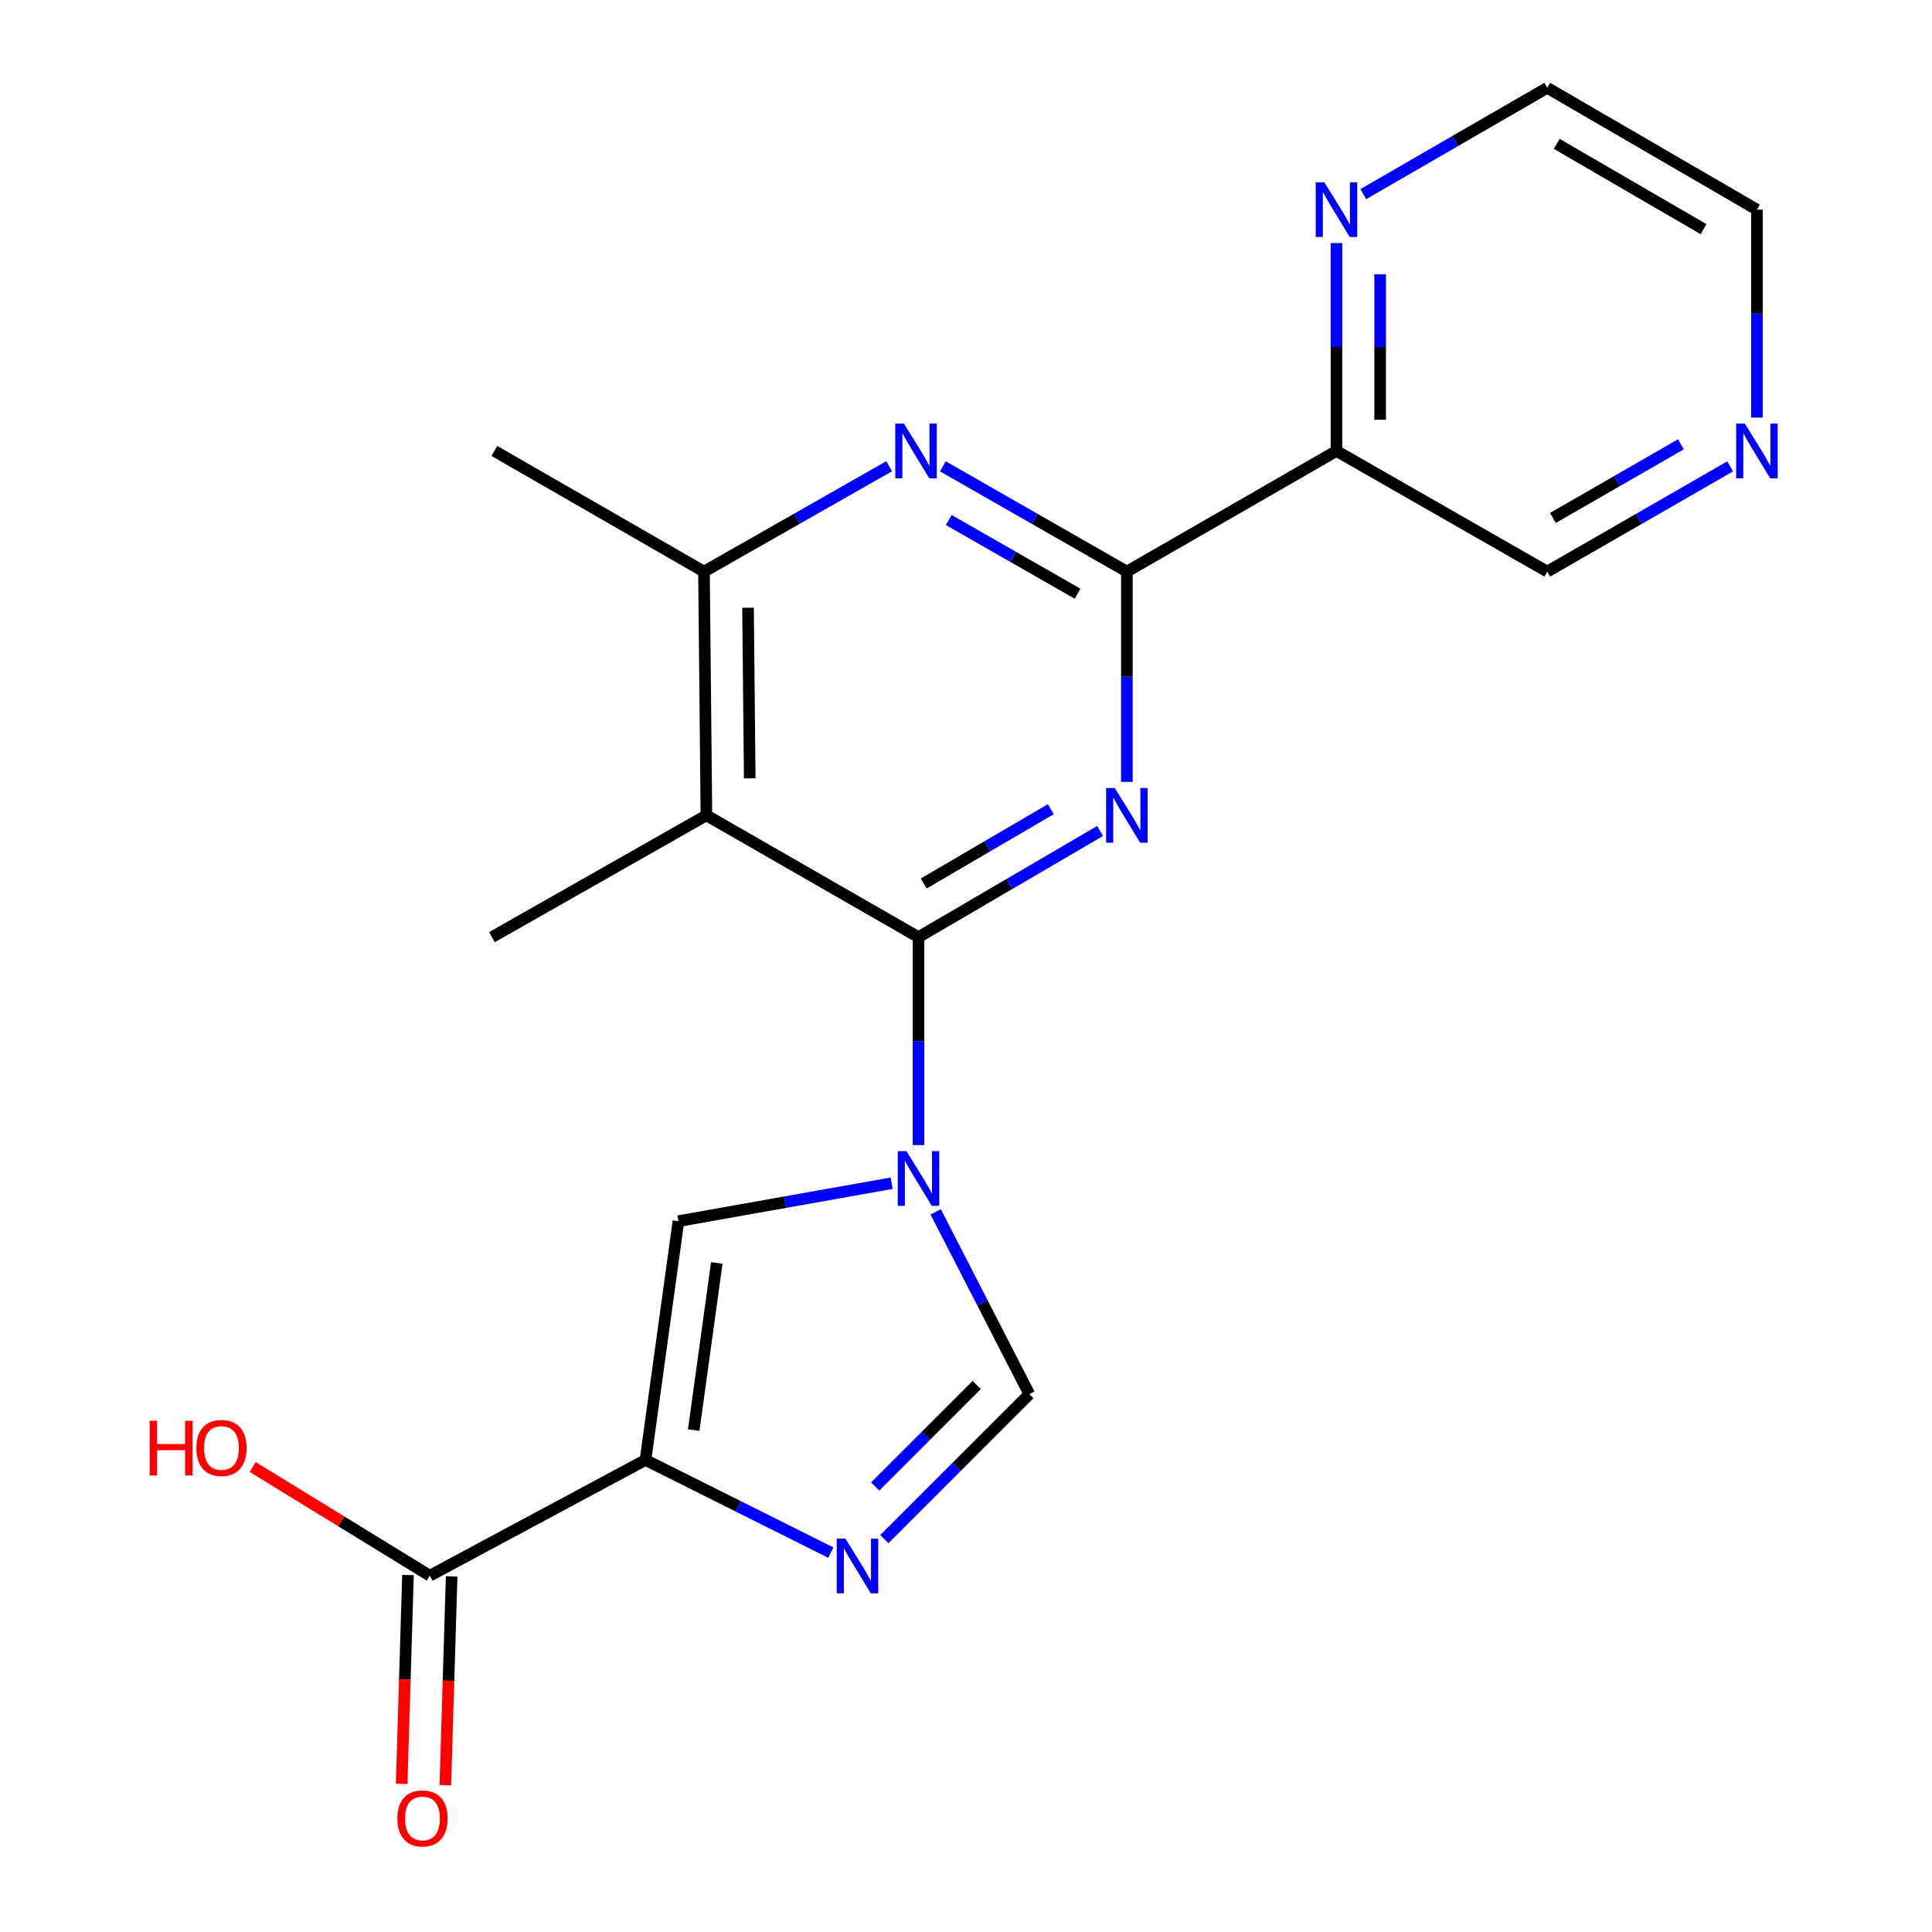 <?xml version='1.0' encoding='iso-8859-1'?>
<svg version='1.1' baseProfile='full'
              xmlns='http://www.w3.org/2000/svg'
                      xmlns:rdkit='http://www.rdkit.org/xml'
                      xmlns:xlink='http://www.w3.org/1999/xlink'
                  xml:space='preserve'
width='1000px' height='1000px' viewBox='0 0 1000 1000'>
<!-- END OF HEADER -->
<rect style='opacity:1.0;fill:#FFFFFF;stroke:none' width='1000' height='1000' x='0' y='0'> </rect>
<path class='bond-0' d='M 475.414,485.064 L 475.414,538.874' style='fill:none;fill-rule:evenodd;stroke:#000000;stroke-width:6px;stroke-linecap:butt;stroke-linejoin:miter;stroke-opacity:1' />
<path class='bond-0' d='M 475.414,538.874 L 475.414,592.683' style='fill:none;fill-rule:evenodd;stroke:#0000FF;stroke-width:6px;stroke-linecap:butt;stroke-linejoin:miter;stroke-opacity:1' />
<path class='bond-1' d='M 475.414,485.064 L 522.41,457.593' style='fill:none;fill-rule:evenodd;stroke:#000000;stroke-width:6px;stroke-linecap:butt;stroke-linejoin:miter;stroke-opacity:1' />
<path class='bond-1' d='M 522.41,457.593 L 569.406,430.121' style='fill:none;fill-rule:evenodd;stroke:#0000FF;stroke-width:6px;stroke-linecap:butt;stroke-linejoin:miter;stroke-opacity:1' />
<path class='bond-1' d='M 478.102,457.302 L 510.999,438.072' style='fill:none;fill-rule:evenodd;stroke:#000000;stroke-width:6px;stroke-linecap:butt;stroke-linejoin:miter;stroke-opacity:1' />
<path class='bond-1' d='M 510.999,438.072 L 543.896,418.842' style='fill:none;fill-rule:evenodd;stroke:#0000FF;stroke-width:6px;stroke-linecap:butt;stroke-linejoin:miter;stroke-opacity:1' />
<path class='bond-4' d='M 475.414,485.064 L 365.637,422.017' style='fill:none;fill-rule:evenodd;stroke:#000000;stroke-width:6px;stroke-linecap:butt;stroke-linejoin:miter;stroke-opacity:1' />
<path class='bond-6' d='M 461.519,612.437 L 406.343,622.249' style='fill:none;fill-rule:evenodd;stroke:#0000FF;stroke-width:6px;stroke-linecap:butt;stroke-linejoin:miter;stroke-opacity:1' />
<path class='bond-6' d='M 406.343,622.249 L 351.166,632.062' style='fill:none;fill-rule:evenodd;stroke:#000000;stroke-width:6px;stroke-linecap:butt;stroke-linejoin:miter;stroke-opacity:1' />
<path class='bond-8' d='M 484.304,627.263 L 508.544,674.433' style='fill:none;fill-rule:evenodd;stroke:#0000FF;stroke-width:6px;stroke-linecap:butt;stroke-linejoin:miter;stroke-opacity:1' />
<path class='bond-8' d='M 508.544,674.433 L 532.784,721.602' style='fill:none;fill-rule:evenodd;stroke:#000000;stroke-width:6px;stroke-linecap:butt;stroke-linejoin:miter;stroke-opacity:1' />
<path class='bond-3' d='M 583.269,404.703 L 583.269,350.282' style='fill:none;fill-rule:evenodd;stroke:#0000FF;stroke-width:6px;stroke-linecap:butt;stroke-linejoin:miter;stroke-opacity:1' />
<path class='bond-3' d='M 583.269,350.282 L 583.269,295.86' style='fill:none;fill-rule:evenodd;stroke:#000000;stroke-width:6px;stroke-linecap:butt;stroke-linejoin:miter;stroke-opacity:1' />
<path class='bond-2' d='M 334.107,755.669 L 351.166,632.062' style='fill:none;fill-rule:evenodd;stroke:#000000;stroke-width:6px;stroke-linecap:butt;stroke-linejoin:miter;stroke-opacity:1' />
<path class='bond-2' d='M 359.065,740.219 L 371.006,653.694' style='fill:none;fill-rule:evenodd;stroke:#000000;stroke-width:6px;stroke-linecap:butt;stroke-linejoin:miter;stroke-opacity:1' />
<path class='bond-11' d='M 334.107,755.669 L 222.471,815.576' style='fill:none;fill-rule:evenodd;stroke:#000000;stroke-width:6px;stroke-linecap:butt;stroke-linejoin:miter;stroke-opacity:1' />
<path class='bond-22' d='M 334.107,755.669 L 382.073,779.652' style='fill:none;fill-rule:evenodd;stroke:#000000;stroke-width:6px;stroke-linecap:butt;stroke-linejoin:miter;stroke-opacity:1' />
<path class='bond-22' d='M 382.073,779.652 L 430.039,803.635' style='fill:none;fill-rule:evenodd;stroke:#0000FF;stroke-width:6px;stroke-linecap:butt;stroke-linejoin:miter;stroke-opacity:1' />
<path class='bond-10' d='M 583.269,295.86 L 691.752,233.416' style='fill:none;fill-rule:evenodd;stroke:#000000;stroke-width:6px;stroke-linecap:butt;stroke-linejoin:miter;stroke-opacity:1' />
<path class='bond-21' d='M 583.269,295.86 L 535.643,268.61' style='fill:none;fill-rule:evenodd;stroke:#000000;stroke-width:6px;stroke-linecap:butt;stroke-linejoin:miter;stroke-opacity:1' />
<path class='bond-21' d='M 535.643,268.61 L 488.016,241.359' style='fill:none;fill-rule:evenodd;stroke:#0000FF;stroke-width:6px;stroke-linecap:butt;stroke-linejoin:miter;stroke-opacity:1' />
<path class='bond-21' d='M 557.752,307.31 L 524.414,288.235' style='fill:none;fill-rule:evenodd;stroke:#000000;stroke-width:6px;stroke-linecap:butt;stroke-linejoin:miter;stroke-opacity:1' />
<path class='bond-21' d='M 524.414,288.235 L 491.075,269.16' style='fill:none;fill-rule:evenodd;stroke:#0000FF;stroke-width:6px;stroke-linecap:butt;stroke-linejoin:miter;stroke-opacity:1' />
<path class='bond-9' d='M 365.637,422.017 L 364.381,295.86' style='fill:none;fill-rule:evenodd;stroke:#000000;stroke-width:6px;stroke-linecap:butt;stroke-linejoin:miter;stroke-opacity:1' />
<path class='bond-9' d='M 388.059,402.868 L 387.18,314.558' style='fill:none;fill-rule:evenodd;stroke:#000000;stroke-width:6px;stroke-linecap:butt;stroke-linejoin:miter;stroke-opacity:1' />
<path class='bond-17' d='M 365.637,422.017 L 254.642,485.064' style='fill:none;fill-rule:evenodd;stroke:#000000;stroke-width:6px;stroke-linecap:butt;stroke-linejoin:miter;stroke-opacity:1' />
<path class='bond-5' d='M 457.731,796.654 L 495.257,759.128' style='fill:none;fill-rule:evenodd;stroke:#0000FF;stroke-width:6px;stroke-linecap:butt;stroke-linejoin:miter;stroke-opacity:1' />
<path class='bond-5' d='M 495.257,759.128 L 532.784,721.602' style='fill:none;fill-rule:evenodd;stroke:#000000;stroke-width:6px;stroke-linecap:butt;stroke-linejoin:miter;stroke-opacity:1' />
<path class='bond-5' d='M 453,769.408 L 479.269,743.139' style='fill:none;fill-rule:evenodd;stroke:#0000FF;stroke-width:6px;stroke-linecap:butt;stroke-linejoin:miter;stroke-opacity:1' />
<path class='bond-5' d='M 479.269,743.139 L 505.537,716.871' style='fill:none;fill-rule:evenodd;stroke:#000000;stroke-width:6px;stroke-linecap:butt;stroke-linejoin:miter;stroke-opacity:1' />
<path class='bond-7' d='M 460.236,241.322 L 412.309,268.591' style='fill:none;fill-rule:evenodd;stroke:#0000FF;stroke-width:6px;stroke-linecap:butt;stroke-linejoin:miter;stroke-opacity:1' />
<path class='bond-7' d='M 412.309,268.591 L 364.381,295.86' style='fill:none;fill-rule:evenodd;stroke:#000000;stroke-width:6px;stroke-linecap:butt;stroke-linejoin:miter;stroke-opacity:1' />
<path class='bond-18' d='M 364.381,295.86 L 255.898,233.416' style='fill:none;fill-rule:evenodd;stroke:#000000;stroke-width:6px;stroke-linecap:butt;stroke-linejoin:miter;stroke-opacity:1' />
<path class='bond-12' d='M 691.752,233.416 L 691.752,179.606' style='fill:none;fill-rule:evenodd;stroke:#000000;stroke-width:6px;stroke-linecap:butt;stroke-linejoin:miter;stroke-opacity:1' />
<path class='bond-12' d='M 691.752,179.606 L 691.752,125.797' style='fill:none;fill-rule:evenodd;stroke:#0000FF;stroke-width:6px;stroke-linecap:butt;stroke-linejoin:miter;stroke-opacity:1' />
<path class='bond-12' d='M 714.363,217.273 L 714.363,179.606' style='fill:none;fill-rule:evenodd;stroke:#000000;stroke-width:6px;stroke-linecap:butt;stroke-linejoin:miter;stroke-opacity:1' />
<path class='bond-12' d='M 714.363,179.606 L 714.363,141.94' style='fill:none;fill-rule:evenodd;stroke:#0000FF;stroke-width:6px;stroke-linecap:butt;stroke-linejoin:miter;stroke-opacity:1' />
<path class='bond-16' d='M 691.752,233.416 L 800.851,295.86' style='fill:none;fill-rule:evenodd;stroke:#000000;stroke-width:6px;stroke-linecap:butt;stroke-linejoin:miter;stroke-opacity:1' />
<path class='bond-13' d='M 211.171,815.234 L 209.538,869.281' style='fill:none;fill-rule:evenodd;stroke:#000000;stroke-width:6px;stroke-linecap:butt;stroke-linejoin:miter;stroke-opacity:1' />
<path class='bond-13' d='M 209.538,869.281 L 207.905,923.328' style='fill:none;fill-rule:evenodd;stroke:#FF0000;stroke-width:6px;stroke-linecap:butt;stroke-linejoin:miter;stroke-opacity:1' />
<path class='bond-13' d='M 233.772,815.917 L 232.139,869.964' style='fill:none;fill-rule:evenodd;stroke:#000000;stroke-width:6px;stroke-linecap:butt;stroke-linejoin:miter;stroke-opacity:1' />
<path class='bond-13' d='M 232.139,869.964 L 230.506,924.011' style='fill:none;fill-rule:evenodd;stroke:#FF0000;stroke-width:6px;stroke-linecap:butt;stroke-linejoin:miter;stroke-opacity:1' />
<path class='bond-15' d='M 222.471,815.576 L 176.632,787.442' style='fill:none;fill-rule:evenodd;stroke:#000000;stroke-width:6px;stroke-linecap:butt;stroke-linejoin:miter;stroke-opacity:1' />
<path class='bond-15' d='M 176.632,787.442 L 130.792,759.308' style='fill:none;fill-rule:evenodd;stroke:#FF0000;stroke-width:6px;stroke-linecap:butt;stroke-linejoin:miter;stroke-opacity:1' />
<path class='bond-19' d='M 705.642,100.486 L 753.247,72.97' style='fill:none;fill-rule:evenodd;stroke:#0000FF;stroke-width:6px;stroke-linecap:butt;stroke-linejoin:miter;stroke-opacity:1' />
<path class='bond-19' d='M 753.247,72.97 L 800.851,45.455' style='fill:none;fill-rule:evenodd;stroke:#000000;stroke-width:6px;stroke-linecap:butt;stroke-linejoin:miter;stroke-opacity:1' />
<path class='bond-14' d='M 895.514,241.396 L 848.182,268.628' style='fill:none;fill-rule:evenodd;stroke:#0000FF;stroke-width:6px;stroke-linecap:butt;stroke-linejoin:miter;stroke-opacity:1' />
<path class='bond-14' d='M 848.182,268.628 L 800.851,295.86' style='fill:none;fill-rule:evenodd;stroke:#000000;stroke-width:6px;stroke-linecap:butt;stroke-linejoin:miter;stroke-opacity:1' />
<path class='bond-14' d='M 870.038,229.967 L 836.906,249.029' style='fill:none;fill-rule:evenodd;stroke:#0000FF;stroke-width:6px;stroke-linecap:butt;stroke-linejoin:miter;stroke-opacity:1' />
<path class='bond-14' d='M 836.906,249.029 L 803.774,268.091' style='fill:none;fill-rule:evenodd;stroke:#000000;stroke-width:6px;stroke-linecap:butt;stroke-linejoin:miter;stroke-opacity:1' />
<path class='bond-20' d='M 909.384,216.133 L 909.384,162.324' style='fill:none;fill-rule:evenodd;stroke:#0000FF;stroke-width:6px;stroke-linecap:butt;stroke-linejoin:miter;stroke-opacity:1' />
<path class='bond-20' d='M 909.384,162.324 L 909.384,108.514' style='fill:none;fill-rule:evenodd;stroke:#000000;stroke-width:6px;stroke-linecap:butt;stroke-linejoin:miter;stroke-opacity:1' />
<path class='bond-23' d='M 800.851,45.455 L 909.384,108.514' style='fill:none;fill-rule:evenodd;stroke:#000000;stroke-width:6px;stroke-linecap:butt;stroke-linejoin:miter;stroke-opacity:1' />
<path class='bond-23' d='M 805.771,74.464 L 881.745,118.606' style='fill:none;fill-rule:evenodd;stroke:#000000;stroke-width:6px;stroke-linecap:butt;stroke-linejoin:miter;stroke-opacity:1' />
<path  class='atom-1' d='M 469.154 595.806
L 478.434 610.806
Q 479.354 612.286, 480.834 614.966
Q 482.314 617.646, 482.394 617.806
L 482.394 595.806
L 486.154 595.806
L 486.154 624.126
L 482.274 624.126
L 472.314 607.726
Q 471.154 605.806, 469.914 603.606
Q 468.714 601.406, 468.354 600.726
L 468.354 624.126
L 464.674 624.126
L 464.674 595.806
L 469.154 595.806
' fill='#0000FF'/>
<path  class='atom-2' d='M 577.009 407.857
L 586.289 422.857
Q 587.209 424.337, 588.689 427.017
Q 590.169 429.697, 590.249 429.857
L 590.249 407.857
L 594.009 407.857
L 594.009 436.177
L 590.129 436.177
L 580.169 419.777
Q 579.009 417.857, 577.769 415.657
Q 576.569 413.457, 576.209 412.777
L 576.209 436.177
L 572.529 436.177
L 572.529 407.857
L 577.009 407.857
' fill='#0000FF'/>
<path  class='atom-6' d='M 437.587 796.379
L 446.867 811.379
Q 447.787 812.859, 449.267 815.539
Q 450.747 818.219, 450.827 818.379
L 450.827 796.379
L 454.587 796.379
L 454.587 824.699
L 450.707 824.699
L 440.747 808.299
Q 439.587 806.379, 438.347 804.179
Q 437.147 801.979, 436.787 801.299
L 436.787 824.699
L 433.107 824.699
L 433.107 796.379
L 437.587 796.379
' fill='#0000FF'/>
<path  class='atom-8' d='M 467.873 219.256
L 477.153 234.256
Q 478.073 235.736, 479.553 238.416
Q 481.033 241.096, 481.113 241.256
L 481.113 219.256
L 484.873 219.256
L 484.873 247.576
L 480.993 247.576
L 471.033 231.176
Q 469.873 229.256, 468.633 227.056
Q 467.433 224.856, 467.073 224.176
L 467.073 247.576
L 463.393 247.576
L 463.393 219.256
L 467.873 219.256
' fill='#0000FF'/>
<path  class='atom-13' d='M 685.492 94.354
L 694.772 109.354
Q 695.692 110.834, 697.172 113.514
Q 698.652 116.194, 698.732 116.354
L 698.732 94.354
L 702.492 94.354
L 702.492 122.674
L 698.612 122.674
L 688.652 106.274
Q 687.492 104.354, 686.252 102.154
Q 685.052 99.954, 684.692 99.274
L 684.692 122.674
L 681.012 122.674
L 681.012 94.354
L 685.492 94.354
' fill='#0000FF'/>
<path  class='atom-14' d='M 205.678 941.21
Q 205.678 934.41, 209.038 930.61
Q 212.398 926.81, 218.678 926.81
Q 224.958 926.81, 228.318 930.61
Q 231.678 934.41, 231.678 941.21
Q 231.678 948.09, 228.278 952.01
Q 224.878 955.89, 218.678 955.89
Q 212.438 955.89, 209.038 952.01
Q 205.678 948.13, 205.678 941.21
M 218.678 952.69
Q 222.998 952.69, 225.318 949.81
Q 227.678 946.89, 227.678 941.21
Q 227.678 935.65, 225.318 932.85
Q 222.998 930.01, 218.678 930.01
Q 214.358 930.01, 211.998 932.81
Q 209.678 935.61, 209.678 941.21
Q 209.678 946.93, 211.998 949.81
Q 214.358 952.69, 218.678 952.69
' fill='#FF0000'/>
<path  class='atom-15' d='M 903.124 219.256
L 912.404 234.256
Q 913.324 235.736, 914.804 238.416
Q 916.284 241.096, 916.364 241.256
L 916.364 219.256
L 920.124 219.256
L 920.124 247.576
L 916.244 247.576
L 906.284 231.176
Q 905.124 229.256, 903.884 227.056
Q 902.684 224.856, 902.324 224.176
L 902.324 247.576
L 898.644 247.576
L 898.644 219.256
L 903.124 219.256
' fill='#0000FF'/>
<path  class='atom-16' d='M 77.469 735.388
L 81.309 735.388
L 81.309 747.428
L 95.789 747.428
L 95.789 735.388
L 99.629 735.388
L 99.629 763.708
L 95.789 763.708
L 95.789 750.628
L 81.309 750.628
L 81.309 763.708
L 77.469 763.708
L 77.469 735.388
' fill='#FF0000'/>
<path  class='atom-16' d='M 101.629 749.468
Q 101.629 742.668, 104.989 738.868
Q 108.349 735.068, 114.629 735.068
Q 120.909 735.068, 124.269 738.868
Q 127.629 742.668, 127.629 749.468
Q 127.629 756.348, 124.229 760.268
Q 120.829 764.148, 114.629 764.148
Q 108.389 764.148, 104.989 760.268
Q 101.629 756.388, 101.629 749.468
M 114.629 760.948
Q 118.949 760.948, 121.269 758.068
Q 123.629 755.148, 123.629 749.468
Q 123.629 743.908, 121.269 741.108
Q 118.949 738.268, 114.629 738.268
Q 110.309 738.268, 107.949 741.068
Q 105.629 743.868, 105.629 749.468
Q 105.629 755.188, 107.949 758.068
Q 110.309 760.948, 114.629 760.948
' fill='#FF0000'/>
</svg>

